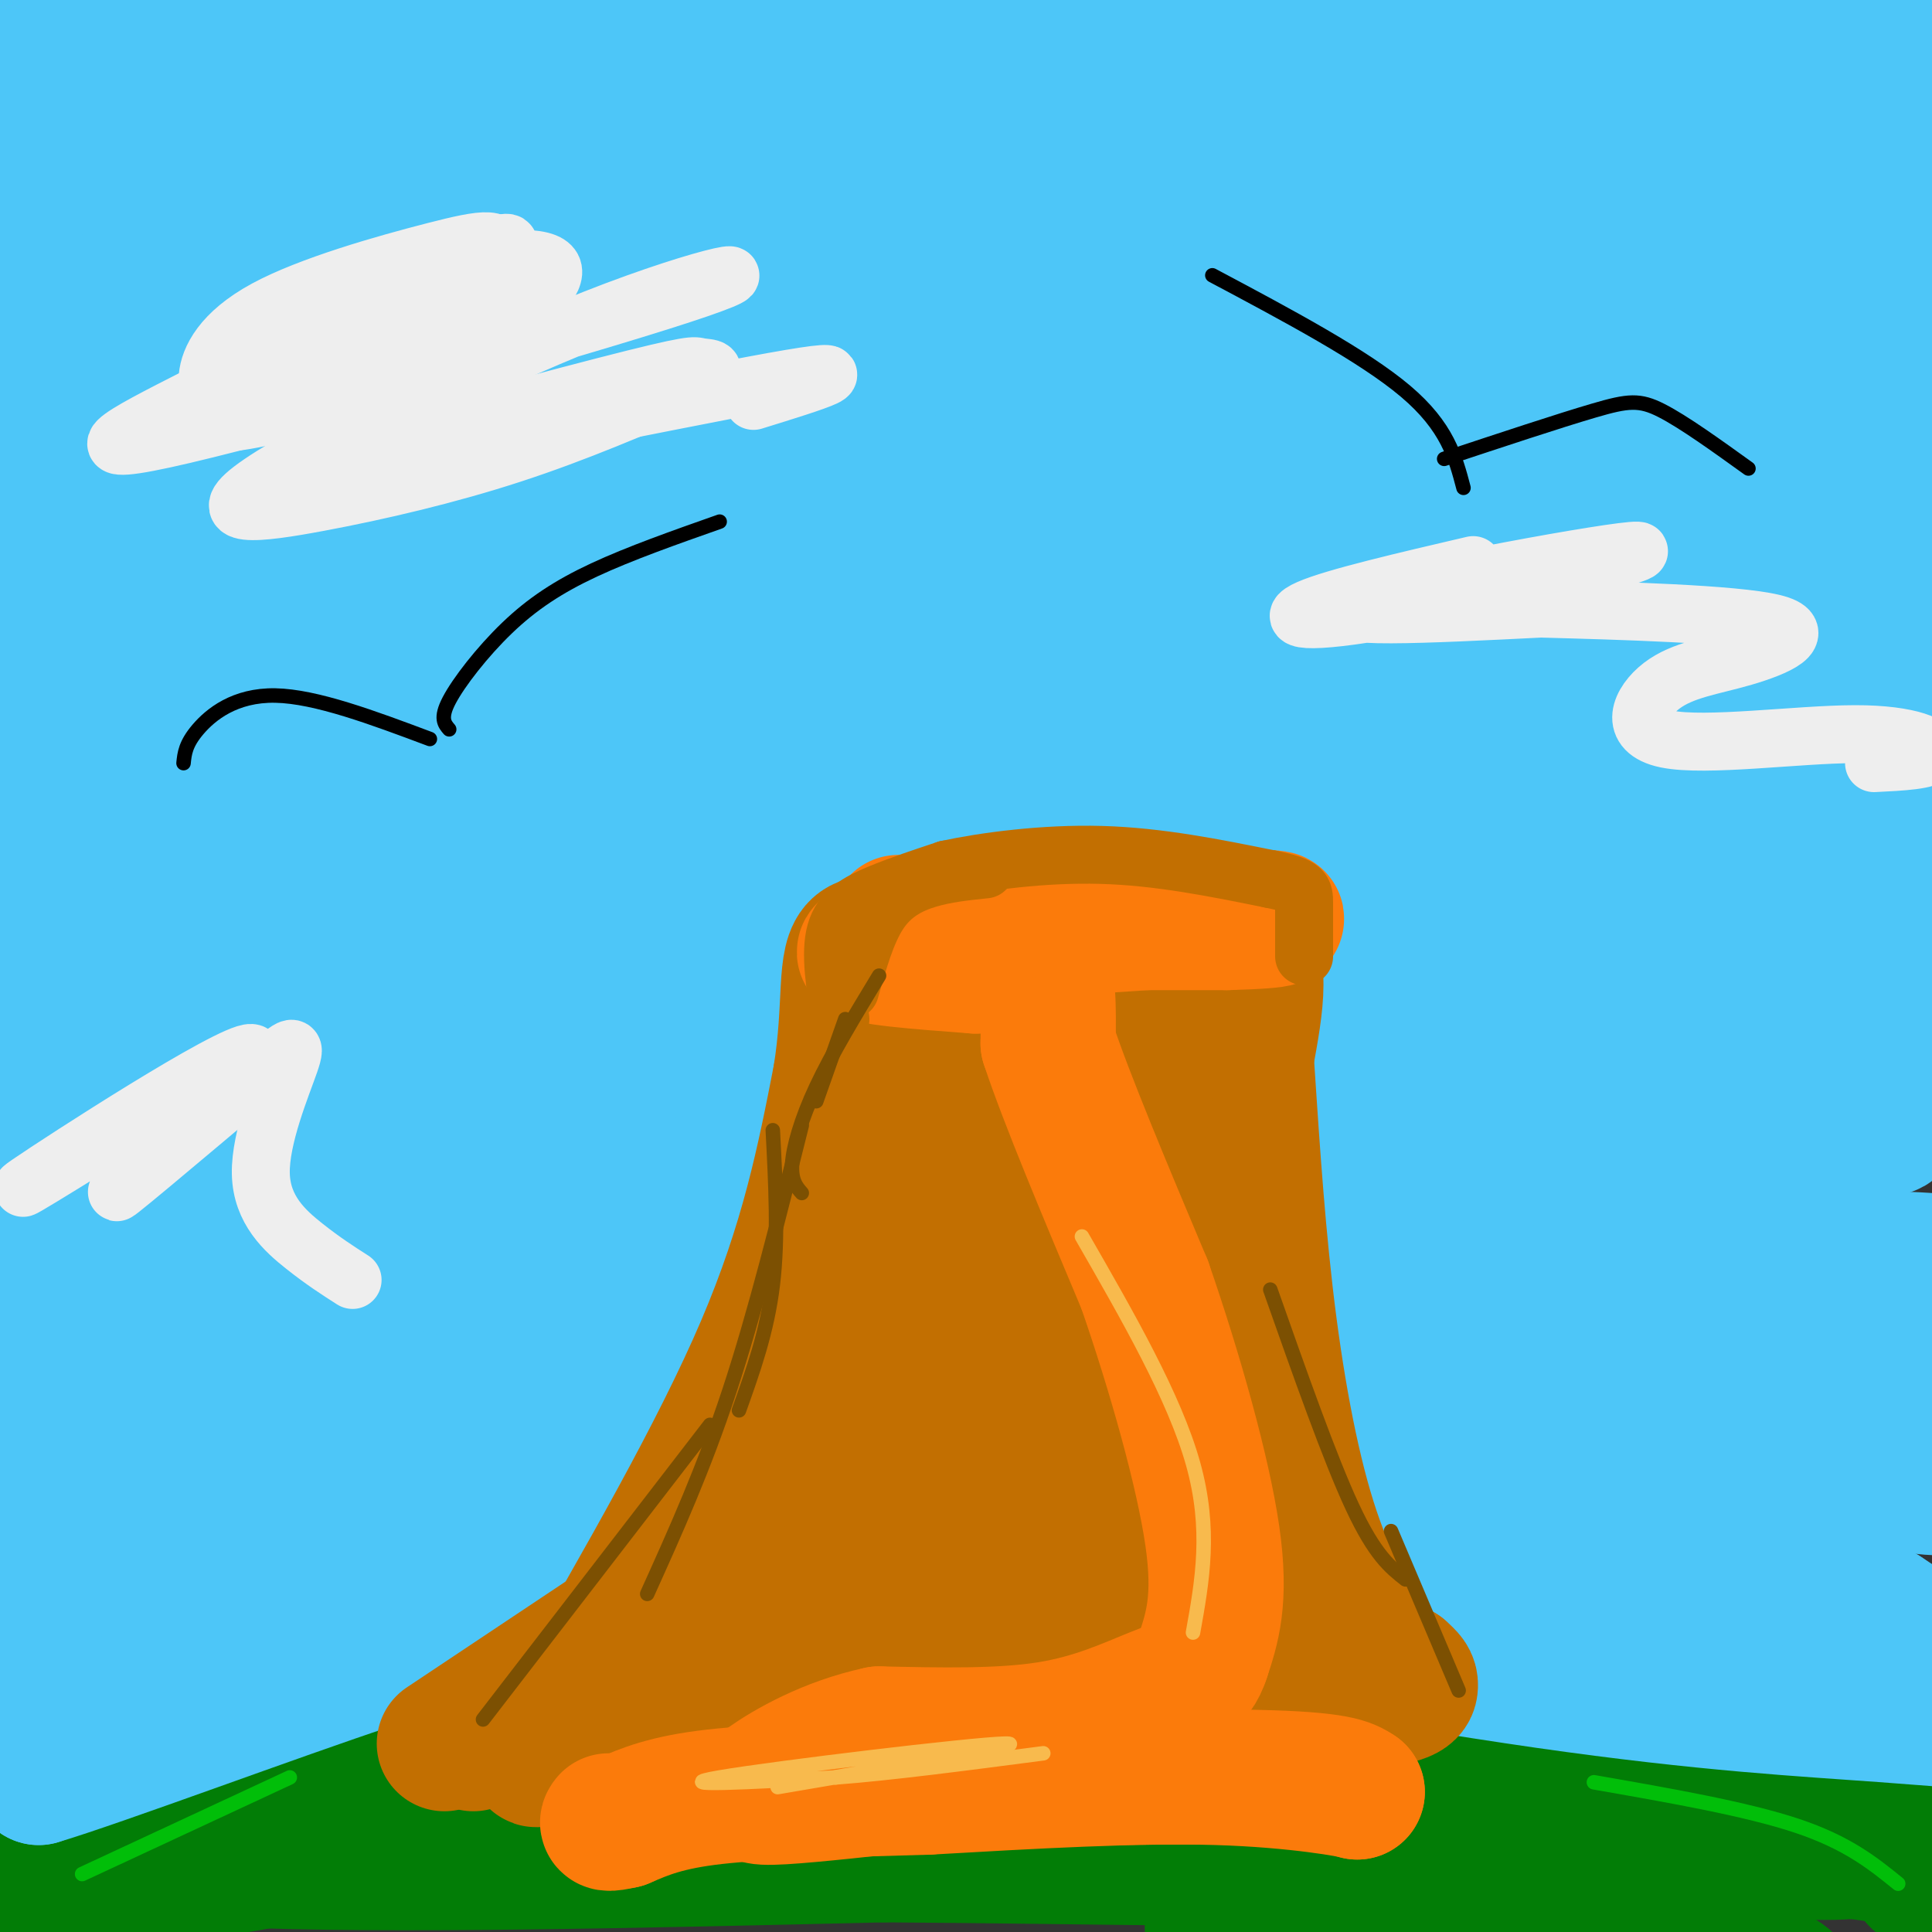 <svg viewBox='0 0 400 400' version='1.1' xmlns='http://www.w3.org/2000/svg' xmlns:xlink='http://www.w3.org/1999/xlink'><rect x="0" y="0" width="400" height="400" fill="#333333" stroke="none"/><g fill='none' stroke='rgb(2,125,6)' stroke-width='28' stroke-linecap='round' stroke-linejoin='round'><path d='M16,385c44.800,-7.311 89.600,-14.622 95,-14c5.400,0.622 -28.600,9.178 -55,14c-26.400,4.822 -45.200,5.911 -64,7'/><path d='M-8,392c6.200,-3.579 53.700,-16.025 97,-20c43.300,-3.975 82.400,0.522 104,3c21.600,2.478 25.700,2.936 26,4c0.300,1.064 -3.200,2.732 -17,3c-13.800,0.268 -37.900,-0.866 -62,-2'/><path d='M140,380c-36.250,-1.464 -95.875,-4.125 -91,-6c4.875,-1.875 74.250,-2.964 127,-2c52.750,0.964 88.875,3.982 125,7'/><path d='M301,379c45.848,3.073 97.970,7.257 80,2c-17.970,-5.257 -106.030,-19.954 -148,-25c-41.970,-5.046 -37.848,-0.442 -43,3c-5.152,3.442 -19.576,5.721 -34,8'/><path d='M156,367c-17.345,1.190 -43.708,0.167 -7,1c36.708,0.833 136.488,3.524 190,6c53.512,2.476 60.756,4.738 68,7'/><path d='M407,381c-1.333,-3.178 -38.667,-14.622 -62,-20c-23.333,-5.378 -32.667,-4.689 -42,-4'/><path d='M303,357c-33.167,-2.500 -95.083,-6.750 -157,-11'/><path d='M146,346c-29.222,-1.933 -23.778,-1.267 -41,3c-17.222,4.267 -57.111,12.133 -97,20'/><path d='M8,369c-16.981,3.888 -10.933,3.609 -10,4c0.933,0.391 -3.249,1.451 1,4c4.249,2.549 16.928,6.585 49,8c32.072,1.415 83.536,0.207 135,-1'/><path d='M183,384c45.012,0.286 90.042,1.500 94,0c3.958,-1.500 -33.155,-5.714 -62,-7c-28.845,-1.286 -49.423,0.357 -70,2'/><path d='M145,379c-6.655,1.631 11.708,4.708 56,5c44.292,0.292 114.512,-2.202 152,-2c37.488,0.202 42.244,3.101 47,6'/><path d='M400,388c7.333,1.167 2.167,1.083 -3,1'/><path d='M251,399c31.822,0.578 63.644,1.156 84,3c20.356,1.844 29.244,4.956 33,7c3.756,2.044 2.378,3.022 1,4'/></g>
<g fill='none' stroke='rgb(77,198,248)' stroke-width='28' stroke-linecap='round' stroke-linejoin='round'><path d='M4,348c0.000,0.000 45.000,-25.000 45,-25'/><path d='M17,352c10.917,-9.167 21.833,-18.333 36,-25c14.167,-6.667 31.583,-10.833 49,-15'/><path d='M102,312c21.222,-3.311 49.778,-4.089 87,-1c37.222,3.089 83.111,10.044 129,17'/><path d='M318,328c37.726,7.000 67.542,16.000 77,18c9.458,2.000 -1.440,-3.000 -11,-6c-9.560,-3.000 -17.780,-4.000 -26,-5'/><path d='M358,335c-8.396,-2.506 -16.384,-6.270 -42,-9c-25.616,-2.730 -68.858,-4.427 -103,-4c-34.142,0.427 -59.183,2.979 -78,6c-18.817,3.021 -31.408,6.510 -44,10'/><path d='M91,338c-21.556,5.556 -53.444,14.444 -69,20c-15.556,5.556 -14.778,7.778 -14,10'/><path d='M8,368c12.115,-3.579 49.402,-17.526 69,-24c19.598,-6.474 21.507,-5.474 32,-7c10.493,-1.526 29.569,-5.579 48,-7c18.431,-1.421 36.215,-0.211 54,1'/><path d='M211,331c29.295,3.628 75.533,12.199 109,17c33.467,4.801 54.164,5.831 70,7c15.836,1.169 26.810,2.477 26,-1c-0.810,-3.477 -13.405,-11.738 -26,-20'/><path d='M390,334c-15.019,-6.809 -39.566,-13.833 -53,-21c-13.434,-7.167 -15.756,-14.478 -78,-16c-62.244,-1.522 -184.412,2.744 -177,1c7.412,-1.744 144.403,-9.498 220,-10c75.597,-0.502 89.798,6.249 104,13'/><path d='M406,301c14.320,2.912 -1.881,3.691 -5,5c-3.119,1.309 6.843,3.147 -9,1c-15.843,-2.147 -57.490,-8.278 -103,-10c-45.510,-1.722 -94.882,0.964 -113,1c-18.118,0.036 -4.982,-2.579 -36,2c-31.018,4.579 -106.190,16.351 -137,23c-30.810,6.649 -17.256,8.175 33,-1c50.256,-9.175 137.216,-29.050 188,-39c50.784,-9.950 65.392,-9.975 80,-10'/><path d='M304,273c-1.346,-2.538 -44.712,-3.884 -64,-5c-19.288,-1.116 -14.498,-2.001 -43,1c-28.502,3.001 -90.298,9.887 -131,15c-40.702,5.113 -60.312,8.453 -67,12c-6.688,3.547 -0.454,7.301 33,4c33.454,-3.301 94.130,-13.657 160,-21c65.870,-7.343 136.935,-11.671 208,-16'/><path d='M400,263c20.061,-2.982 -33.788,-2.437 -59,-4c-25.212,-1.563 -21.789,-5.233 -98,1c-76.211,6.233 -232.057,22.371 -256,21c-23.943,-1.371 84.016,-20.249 173,-31c88.984,-10.751 158.992,-13.376 229,-16'/><path d='M389,234c17.148,-2.792 -54.483,-1.770 -96,0c-41.517,1.770 -52.920,4.290 -76,8c-23.080,3.710 -57.836,8.610 -99,20c-41.164,11.390 -88.735,29.269 -71,21c17.735,-8.269 100.775,-42.688 184,-67c83.225,-24.312 166.636,-38.518 178,-42c11.364,-3.482 -49.318,3.759 -110,11'/><path d='M299,185c-45.139,5.090 -102.988,12.317 -147,21c-44.012,8.683 -74.188,18.824 -120,31c-45.812,12.176 -107.259,26.387 -45,20c62.259,-6.387 248.224,-33.372 337,-48c88.776,-14.628 80.363,-16.900 75,-16c-5.363,0.900 -7.675,4.971 -23,9c-15.325,4.029 -43.662,8.014 -72,12'/><path d='M304,214c-49.608,11.286 -137.626,33.499 -182,43c-44.374,9.501 -45.102,6.288 25,-10c70.102,-16.288 211.036,-45.652 269,-57c57.964,-11.348 32.959,-4.681 -9,7c-41.959,11.681 -100.874,28.376 -131,38c-30.126,9.624 -31.465,12.178 -36,16c-4.535,3.822 -12.268,8.911 -20,14'/><path d='M220,265c5.165,1.539 28.076,-1.612 87,2c58.924,3.612 153.861,13.987 114,12c-39.861,-1.987 -214.519,-16.337 -284,-22c-69.481,-5.663 -33.783,-2.640 -3,-5c30.783,-2.360 56.652,-10.103 84,-15c27.348,-4.897 56.174,-6.949 85,-9'/><path d='M303,228c26.853,-2.484 51.484,-4.194 72,-6c20.516,-1.806 36.915,-3.710 22,-7c-14.915,-3.290 -61.145,-7.968 -71,-13c-9.855,-5.032 16.663,-10.419 -42,-3c-58.663,7.419 -202.509,27.643 -220,23c-17.491,-4.643 91.374,-34.152 137,-48c45.626,-13.848 28.015,-12.036 60,-16c31.985,-3.964 113.567,-13.704 144,-17c30.433,-3.296 9.716,-0.148 -11,3'/><path d='M394,144c-1.777,1.435 -0.718,3.521 -45,8c-44.282,4.479 -133.905,11.351 -196,19c-62.095,7.649 -96.663,16.075 -124,25c-27.337,8.925 -47.444,18.348 -49,19c-1.556,0.652 15.439,-7.466 44,-17c28.561,-9.534 68.686,-20.483 91,-27c22.314,-6.517 26.815,-8.601 70,-16c43.185,-7.399 125.053,-20.114 125,-19c-0.053,1.114 -82.026,16.057 -164,31'/><path d='M146,167c-41.502,9.999 -63.256,19.496 -98,37c-34.744,17.504 -82.478,43.016 -45,21c37.478,-22.016 160.169,-91.560 183,-108c22.831,-16.440 -54.197,20.223 -94,41c-39.803,20.777 -42.381,25.667 -60,45c-17.619,19.333 -50.279,53.110 -39,48c11.279,-5.110 66.498,-49.107 96,-71c29.502,-21.893 33.286,-21.684 52,-29c18.714,-7.316 52.357,-22.158 86,-37'/><path d='M227,114c29.284,-10.909 59.492,-19.681 83,-25c23.508,-5.319 40.314,-7.186 46,-5c5.686,2.186 0.252,8.426 -32,19c-32.252,10.574 -91.323,25.483 -148,52c-56.677,26.517 -110.960,64.641 -131,76c-20.040,11.359 -5.836,-4.048 45,-28c50.836,-23.952 138.303,-56.449 195,-73c56.697,-16.551 82.623,-17.156 93,-16c10.377,1.156 5.204,4.073 -23,11c-28.204,6.927 -79.440,17.865 -115,28c-35.560,10.135 -55.446,19.467 -71,27c-15.554,7.533 -26.777,13.266 -38,19'/><path d='M131,199c-14.907,7.529 -33.175,16.851 -10,10c23.175,-6.851 87.791,-29.875 123,-41c35.209,-11.125 41.009,-10.353 69,-14c27.991,-3.647 78.172,-11.714 83,-10c4.828,1.714 -35.696,13.211 -57,17c-21.304,3.789 -23.388,-0.128 -62,11c-38.612,11.128 -113.751,37.302 -132,40c-18.249,2.698 20.392,-18.078 72,-37c51.608,-18.922 116.184,-35.989 148,-46c31.816,-10.011 30.874,-12.964 33,-15c2.126,-2.036 7.322,-3.153 -1,-3c-8.322,0.153 -30.161,1.577 -52,3'/><path d='M345,114c-56.289,11.138 -171.010,37.484 -202,42c-30.990,4.516 21.753,-12.798 60,-26c38.247,-13.202 61.999,-22.292 106,-30c44.001,-7.708 108.250,-14.035 91,-12c-17.250,2.035 -116.000,12.433 -167,20c-51.000,7.567 -54.249,12.304 -53,12c1.249,-0.304 6.998,-5.651 12,-9c5.002,-3.349 9.258,-4.702 29,-11c19.742,-6.298 54.969,-17.542 94,-27c39.031,-9.458 81.866,-17.131 97,-20c15.134,-2.869 2.567,-0.935 -10,1'/><path d='M402,54c-23.401,1.043 -76.903,3.152 -133,15c-56.097,11.848 -114.789,33.435 -116,34c-1.211,0.565 55.058,-19.892 80,-30c24.942,-10.108 18.556,-9.869 53,-15c34.444,-5.131 109.717,-15.634 111,-16c1.283,-0.366 -71.424,9.405 -108,15c-36.576,5.595 -37.021,7.014 -60,16c-22.979,8.986 -68.491,25.540 -88,34c-19.509,8.460 -13.015,8.825 0,4c13.015,-4.825 32.550,-14.840 55,-23c22.450,-8.160 47.813,-14.466 81,-20c33.187,-5.534 74.196,-10.295 100,-12c25.804,-1.705 36.402,-0.352 47,1'/><path d='M424,57c5.394,2.562 -4.622,8.469 1,10c5.622,1.531 26.881,-1.312 -11,8c-37.881,9.312 -134.900,30.779 -183,42c-48.100,11.221 -47.279,12.197 -4,-1c43.279,-13.197 129.016,-40.566 170,-53c40.984,-12.434 37.214,-9.933 16,-12c-21.214,-2.067 -59.871,-8.703 -80,-12c-20.129,-3.297 -21.728,-3.253 -48,2c-26.272,5.253 -77.217,15.717 -87,16c-9.783,0.283 21.597,-9.616 51,-17c29.403,-7.384 56.829,-12.253 80,-15c23.171,-2.747 42.085,-3.374 61,-4'/><path d='M390,21c-10.814,-0.325 -68.347,0.864 -133,10c-64.653,9.136 -136.424,26.220 -113,22c23.424,-4.220 142.045,-29.742 202,-41c59.955,-11.258 61.245,-8.251 61,-6c-0.245,2.251 -2.024,3.748 -16,5c-13.976,1.252 -40.147,2.260 -94,10c-53.853,7.740 -135.386,22.211 -166,27c-30.614,4.789 -10.307,-0.106 10,-5'/><path d='M141,43c15.317,-4.025 48.608,-11.588 108,-20c59.392,-8.412 144.884,-17.674 104,-11c-40.884,6.674 -208.144,29.284 -246,29c-37.856,-0.284 53.693,-23.461 117,-35c63.307,-11.539 98.374,-11.440 96,-10c-2.374,1.440 -42.187,4.220 -82,7'/><path d='M238,3c-51.763,5.637 -140.171,16.229 -194,21c-53.829,4.771 -73.078,3.722 -10,-2c63.078,-5.722 208.482,-16.118 212,-19c3.518,-2.882 -134.852,1.748 -196,3c-61.148,1.252 -45.074,-0.874 -29,-3'/><path d='M21,3c-2.099,-10.409 7.153,-34.930 4,-9c-3.153,25.930 -18.711,102.311 -26,117c-7.289,14.689 -6.309,-32.315 -3,-71c3.309,-38.685 8.945,-69.053 7,-53c-1.945,16.053 -11.473,78.526 -21,141'/><path d='M-18,128c-3.016,31.785 -0.054,40.746 2,52c2.054,11.254 3.202,24.799 6,7c2.798,-17.799 7.247,-66.941 15,-114c7.753,-47.059 18.812,-92.033 20,-77c1.188,15.033 -7.494,90.074 -11,137c-3.506,46.926 -1.837,65.737 0,81c1.837,15.263 3.843,26.978 4,24c0.157,-2.978 -1.535,-20.648 -2,-48c-0.465,-27.352 0.296,-64.386 6,-103c5.704,-38.614 16.352,-78.807 27,-119'/><path d='M49,-32c-1.336,3.861 -18.176,73.013 -28,141c-9.824,67.987 -12.633,134.807 -8,113c4.633,-21.807 16.709,-132.242 32,-200c15.291,-67.758 33.798,-92.841 30,-64c-3.798,28.841 -29.902,111.604 -44,172c-14.098,60.396 -16.191,98.426 -15,92c1.191,-6.426 5.667,-57.307 12,-92c6.333,-34.693 14.524,-53.198 22,-71c7.476,-17.802 14.238,-34.901 21,-52'/><path d='M71,7c12.573,-23.712 33.507,-56.993 32,-40c-1.507,16.993 -25.454,84.260 -42,144c-16.546,59.740 -25.692,111.954 -21,95c4.692,-16.954 23.222,-103.075 45,-156c21.778,-52.925 46.803,-72.654 43,-57c-3.803,15.654 -36.433,66.692 -58,110c-21.567,43.308 -32.069,78.887 -39,99c-6.931,20.113 -10.289,24.761 -6,7c4.289,-17.761 16.225,-57.932 33,-93c16.775,-35.068 38.387,-65.034 60,-95'/><path d='M118,21c16.388,-21.306 27.358,-27.070 32,-28c4.642,-0.930 2.957,2.973 -6,16c-8.957,13.027 -25.185,35.178 -44,69c-18.815,33.822 -40.217,79.315 -56,105c-15.783,25.685 -25.948,31.563 6,-13c31.948,-44.563 106.009,-139.568 132,-171c25.991,-31.432 3.912,0.710 3,4c-0.912,3.290 19.343,-22.273 -5,11c-24.343,33.273 -93.285,125.381 -106,140c-12.715,14.619 30.796,-48.252 60,-85c29.204,-36.748 44.102,-47.374 59,-58'/><path d='M193,11c14.377,-12.922 20.821,-16.228 22,-14c1.179,2.228 -2.905,9.989 -13,22c-10.095,12.011 -26.200,28.273 -50,58c-23.800,29.727 -55.296,72.921 -47,65c8.296,-7.921 56.383,-66.957 88,-102c31.617,-35.043 46.763,-46.094 23,-17c-23.763,29.094 -86.436,98.333 -103,117c-16.564,18.667 12.982,-13.238 34,-33c21.018,-19.762 33.509,-27.381 46,-35'/><path d='M193,72c15.199,-9.099 30.198,-14.346 36,-14c5.802,0.346 2.408,6.285 -1,13c-3.408,6.715 -6.831,14.204 -13,23c-6.169,8.796 -15.085,18.898 -24,29'/></g>
<g fill='none' stroke='rgb(194,111,1)' stroke-width='28' stroke-linecap='round' stroke-linejoin='round'><path d='M109,359c0.000,0.000 34.000,-26.000 34,-26'/><path d='M92,361c0.000,0.000 54.000,-36.000 54,-36'/><path d='M98,361c24.022,-16.356 48.044,-32.711 62,-44c13.956,-11.289 17.844,-17.511 23,-27c5.156,-9.489 11.578,-22.244 18,-35'/><path d='M201,255c3.000,-5.833 1.500,-2.917 0,0'/><path d='M128,357c17.417,-28.417 34.833,-56.833 45,-81c10.167,-24.167 13.083,-44.083 16,-64'/><path d='M118,354c15.333,-26.583 30.667,-53.167 40,-75c9.333,-21.833 12.667,-38.917 16,-56'/><path d='M174,223c2.444,-15.022 0.556,-24.578 4,-27c3.444,-2.422 12.222,2.289 21,7'/><path d='M199,203c7.310,2.631 15.083,5.708 26,3c10.917,-2.708 24.976,-11.202 31,-10c6.024,1.202 4.012,12.101 2,23'/><path d='M258,219c0.839,12.187 1.936,31.153 4,49c2.064,17.847 5.094,34.574 9,47c3.906,12.426 8.687,20.550 12,25c3.313,4.450 5.156,5.225 7,6'/><path d='M290,346c1.583,1.405 2.042,1.917 2,3c-0.042,1.083 -0.583,2.738 -11,3c-10.417,0.262 -30.708,-0.869 -51,-2'/><path d='M230,350c-19.489,-1.867 -42.711,-5.533 -62,-4c-19.289,1.533 -34.644,8.267 -50,15'/><path d='M118,361c-9.238,3.214 -7.333,3.750 -6,3c1.333,-0.750 2.095,-2.786 19,-6c16.905,-3.214 49.952,-7.607 83,-12'/><path d='M214,346c25.333,-1.048 47.167,2.333 52,-5c4.833,-7.333 -7.333,-25.381 -15,-46c-7.667,-20.619 -10.833,-43.810 -14,-67'/><path d='M237,228c-1.531,-14.136 1.641,-15.974 0,-3c-1.641,12.974 -8.096,40.762 -10,44c-1.904,3.238 0.742,-18.075 1,-30c0.258,-11.925 -1.871,-14.463 -4,-17'/><path d='M224,222c-2.319,-2.011 -6.116,1.461 -12,17c-5.884,15.539 -13.853,43.145 -14,40c-0.147,-3.145 7.530,-37.041 10,-47c2.470,-9.959 -0.265,4.021 -3,18'/><path d='M205,250c-4.336,17.132 -13.678,50.961 -10,52c3.678,1.039 20.374,-30.711 27,-42c6.626,-11.289 3.182,-2.116 3,1c-0.182,3.116 2.900,0.175 -1,9c-3.900,8.825 -14.781,29.414 -24,42c-9.219,12.586 -16.777,17.167 -15,14c1.777,-3.167 12.888,-14.084 24,-25'/><path d='M209,301c12.607,-9.869 32.125,-22.042 24,-16c-8.125,6.042 -43.893,30.298 -49,37c-5.107,6.702 20.446,-4.149 46,-15'/><path d='M230,307c4.071,-3.708 -8.752,-5.477 -24,0c-15.248,5.477 -32.922,18.200 -40,24c-7.078,5.800 -3.559,4.677 1,5c4.559,0.323 10.160,2.092 25,-1c14.840,-3.092 38.920,-11.046 63,-19'/><path d='M255,316c6.000,-1.833 -10.500,3.083 -27,8'/></g>
<g fill='none' stroke='rgb(251,123,11)' stroke-width='28' stroke-linecap='round' stroke-linejoin='round'><path d='M186,191c0.000,0.000 68.000,0.000 68,0'/><path d='M254,191c13.422,-0.356 12.978,-1.244 3,-1c-9.978,0.244 -29.489,1.622 -49,3'/><path d='M208,193c-15.089,1.222 -28.311,2.778 -29,4c-0.689,1.222 11.156,2.111 23,3'/><path d='M202,200c6.378,-0.511 10.822,-3.289 13,-1c2.178,2.289 2.089,9.644 2,17'/><path d='M217,216c3.667,11.167 11.833,30.583 20,50'/><path d='M237,266c6.311,18.222 12.089,38.778 14,52c1.911,13.222 -0.044,19.111 -2,25'/><path d='M249,343c-1.679,5.274 -4.875,5.958 -10,8c-5.125,2.042 -12.179,5.440 -22,7c-9.821,1.560 -22.411,1.280 -35,1'/><path d='M182,359c-10.440,2.202 -19.042,7.208 -23,10c-3.958,2.792 -3.274,3.369 3,3c6.274,-0.369 18.137,-1.685 30,-3'/><path d='M192,369c18.844,-0.822 50.956,-1.378 68,-1c17.044,0.378 19.022,1.689 21,3'/><path d='M281,371c-0.511,-0.289 -12.289,-2.511 -29,-3c-16.711,-0.489 -38.356,0.756 -60,2'/><path d='M192,370c-18.267,0.533 -33.933,0.867 -44,2c-10.067,1.133 -14.533,3.067 -19,5'/><path d='M129,377c-3.667,0.833 -3.333,0.417 -3,0'/></g>
<g fill='none' stroke='rgb(194,111,1)' stroke-width='12' stroke-linecap='round' stroke-linejoin='round'><path d='M174,211c-1.111,-6.822 -2.222,-13.644 -1,-18c1.222,-4.356 4.778,-6.244 9,-8c4.222,-1.756 9.111,-3.378 14,-5'/><path d='M196,180c7.733,-1.667 20.067,-3.333 32,-3c11.933,0.333 23.467,2.667 35,5'/><path d='M263,182c7.000,1.400 7.000,2.400 7,5c0.000,2.600 0.000,6.800 0,11'/><path d='M204,180c-4.089,0.422 -8.178,0.844 -12,2c-3.822,1.156 -7.378,3.044 -10,7c-2.622,3.956 -4.311,9.978 -6,16'/></g>
<g fill='none' stroke='rgb(238,238,238)' stroke-width='12' stroke-linecap='round' stroke-linejoin='round'><path d='M98,62c-1.199,-1.251 -2.397,-2.502 -6,1c-3.603,3.502 -9.610,11.759 -7,10c2.610,-1.759 13.836,-13.532 17,-19c3.164,-5.468 -1.736,-4.632 -12,-2c-10.264,2.632 -25.894,7.059 -35,12c-9.106,4.941 -11.688,10.397 -12,14c-0.312,3.603 1.647,5.355 2,7c0.353,1.645 -0.899,3.184 6,2c6.899,-1.184 21.950,-5.092 37,-9'/><path d='M88,78c9.918,-3.945 16.213,-9.306 21,-14c4.787,-4.694 8.065,-8.719 3,-10c-5.065,-1.281 -18.474,0.182 -32,6c-13.526,5.818 -27.169,15.990 -33,21c-5.831,5.010 -3.852,4.858 5,1c8.852,-3.858 24.575,-11.423 37,-19c12.425,-7.577 21.550,-15.165 13,-12c-8.550,3.165 -34.775,17.082 -61,31'/><path d='M41,82c-16.355,8.308 -26.744,13.577 -3,8c23.744,-5.577 81.619,-22.000 103,-29c21.381,-7.000 6.268,-4.577 -18,5c-24.268,9.577 -57.690,26.309 -69,34c-11.310,7.691 -0.506,6.340 12,4c12.506,-2.340 26.716,-5.669 40,-10c13.284,-4.331 25.642,-9.666 38,-15'/><path d='M144,79c6.140,-2.927 2.491,-2.746 1,-3c-1.491,-0.254 -0.822,-0.944 -20,4c-19.178,4.944 -58.202,15.524 -50,15c8.202,-0.524 63.629,-12.150 85,-16c21.371,-3.850 8.685,0.075 -4,4'/><path d='M305,117c-14.380,3.354 -28.759,6.708 -34,9c-5.241,2.292 -1.343,3.522 18,0c19.343,-3.522 54.131,-11.794 50,-12c-4.131,-0.206 -47.180,7.656 -57,11c-9.820,3.344 13.590,2.172 37,1'/><path d='M319,126c16.719,0.457 40.016,1.099 48,3c7.984,1.901 0.654,5.062 -6,7c-6.654,1.938 -12.631,2.652 -17,6c-4.369,3.348 -7.130,9.330 1,11c8.130,1.670 27.150,-0.974 39,-1c11.850,-0.026 16.528,2.564 16,4c-0.528,1.436 -6.264,1.718 -12,2'/><path d='M42,223c-21.393,13.327 -42.786,26.655 -36,22c6.786,-4.655 41.750,-27.292 46,-27c4.250,0.292 -22.214,23.512 -27,28c-4.786,4.488 12.107,-9.756 29,-24'/><path d='M54,222c6.321,-5.343 7.622,-6.700 6,-2c-1.622,4.700 -6.167,15.458 -6,23c0.167,7.542 5.048,11.869 9,15c3.952,3.131 6.976,5.065 10,7'/></g>
<g fill='none' stroke='rgb(0,0,0)' stroke-width='3' stroke-linecap='round' stroke-linejoin='round'><path d='M89,153c-11.800,-4.422 -23.600,-8.844 -32,-9c-8.400,-0.156 -13.400,3.956 -16,7c-2.600,3.044 -2.800,5.022 -3,7'/><path d='M93,151c-0.976,-1.137 -1.952,-2.274 0,-6c1.952,-3.726 6.833,-10.042 12,-15c5.167,-4.958 10.619,-8.560 18,-12c7.381,-3.440 16.690,-6.720 26,-10'/><path d='M303,101c-1.667,-6.333 -3.333,-12.667 -12,-20c-8.667,-7.333 -24.333,-15.667 -40,-24'/><path d='M299,95c11.933,-3.956 23.867,-7.911 31,-10c7.133,-2.089 9.467,-2.311 14,0c4.533,2.311 11.267,7.156 18,12'/></g>
<g fill='none' stroke='rgb(1,190,9)' stroke-width='3' stroke-linecap='round' stroke-linejoin='round'><path d='M17,388c0.000,0.000 43.000,-20.000 43,-20'/><path d='M330,369c15.750,2.750 31.500,5.500 42,9c10.500,3.500 15.750,7.750 21,12'/></g>
<g fill='none' stroke='rgb(124,80,2)' stroke-width='3' stroke-linecap='round' stroke-linejoin='round'><path d='M160,234c0.583,11.167 1.167,22.333 0,32c-1.167,9.667 -4.083,17.833 -7,26'/><path d='M166,233c-4.833,19.417 -9.667,38.833 -15,55c-5.333,16.167 -11.167,29.083 -17,42'/><path d='M147,295c0.000,0.000 -47.000,61.000 -47,61'/><path d='M166,247c-1.111,-1.267 -2.222,-2.533 -2,-6c0.222,-3.467 1.778,-9.133 5,-16c3.222,-6.867 8.111,-14.933 13,-23'/><path d='M169,228c0.000,0.000 6.000,-17.000 6,-17'/><path d='M263,267c6.167,17.500 12.333,35.000 17,45c4.667,10.000 7.833,12.500 11,15'/><path d='M288,317c0.000,0.000 14.000,33.000 14,33'/></g>
<g fill='none' stroke='rgb(248,186,77)' stroke-width='3' stroke-linecap='round' stroke-linejoin='round'><path d='M161,370c26.933,-4.578 53.867,-9.156 47,-9c-6.867,0.156 -47.533,5.044 -59,7c-11.467,1.956 6.267,0.978 24,0'/><path d='M173,368c11.167,-0.833 27.083,-2.917 43,-5'/><path d='M247,338c1.917,-10.667 3.833,-21.333 0,-35c-3.833,-13.667 -13.417,-30.333 -23,-47'/></g>
</svg>